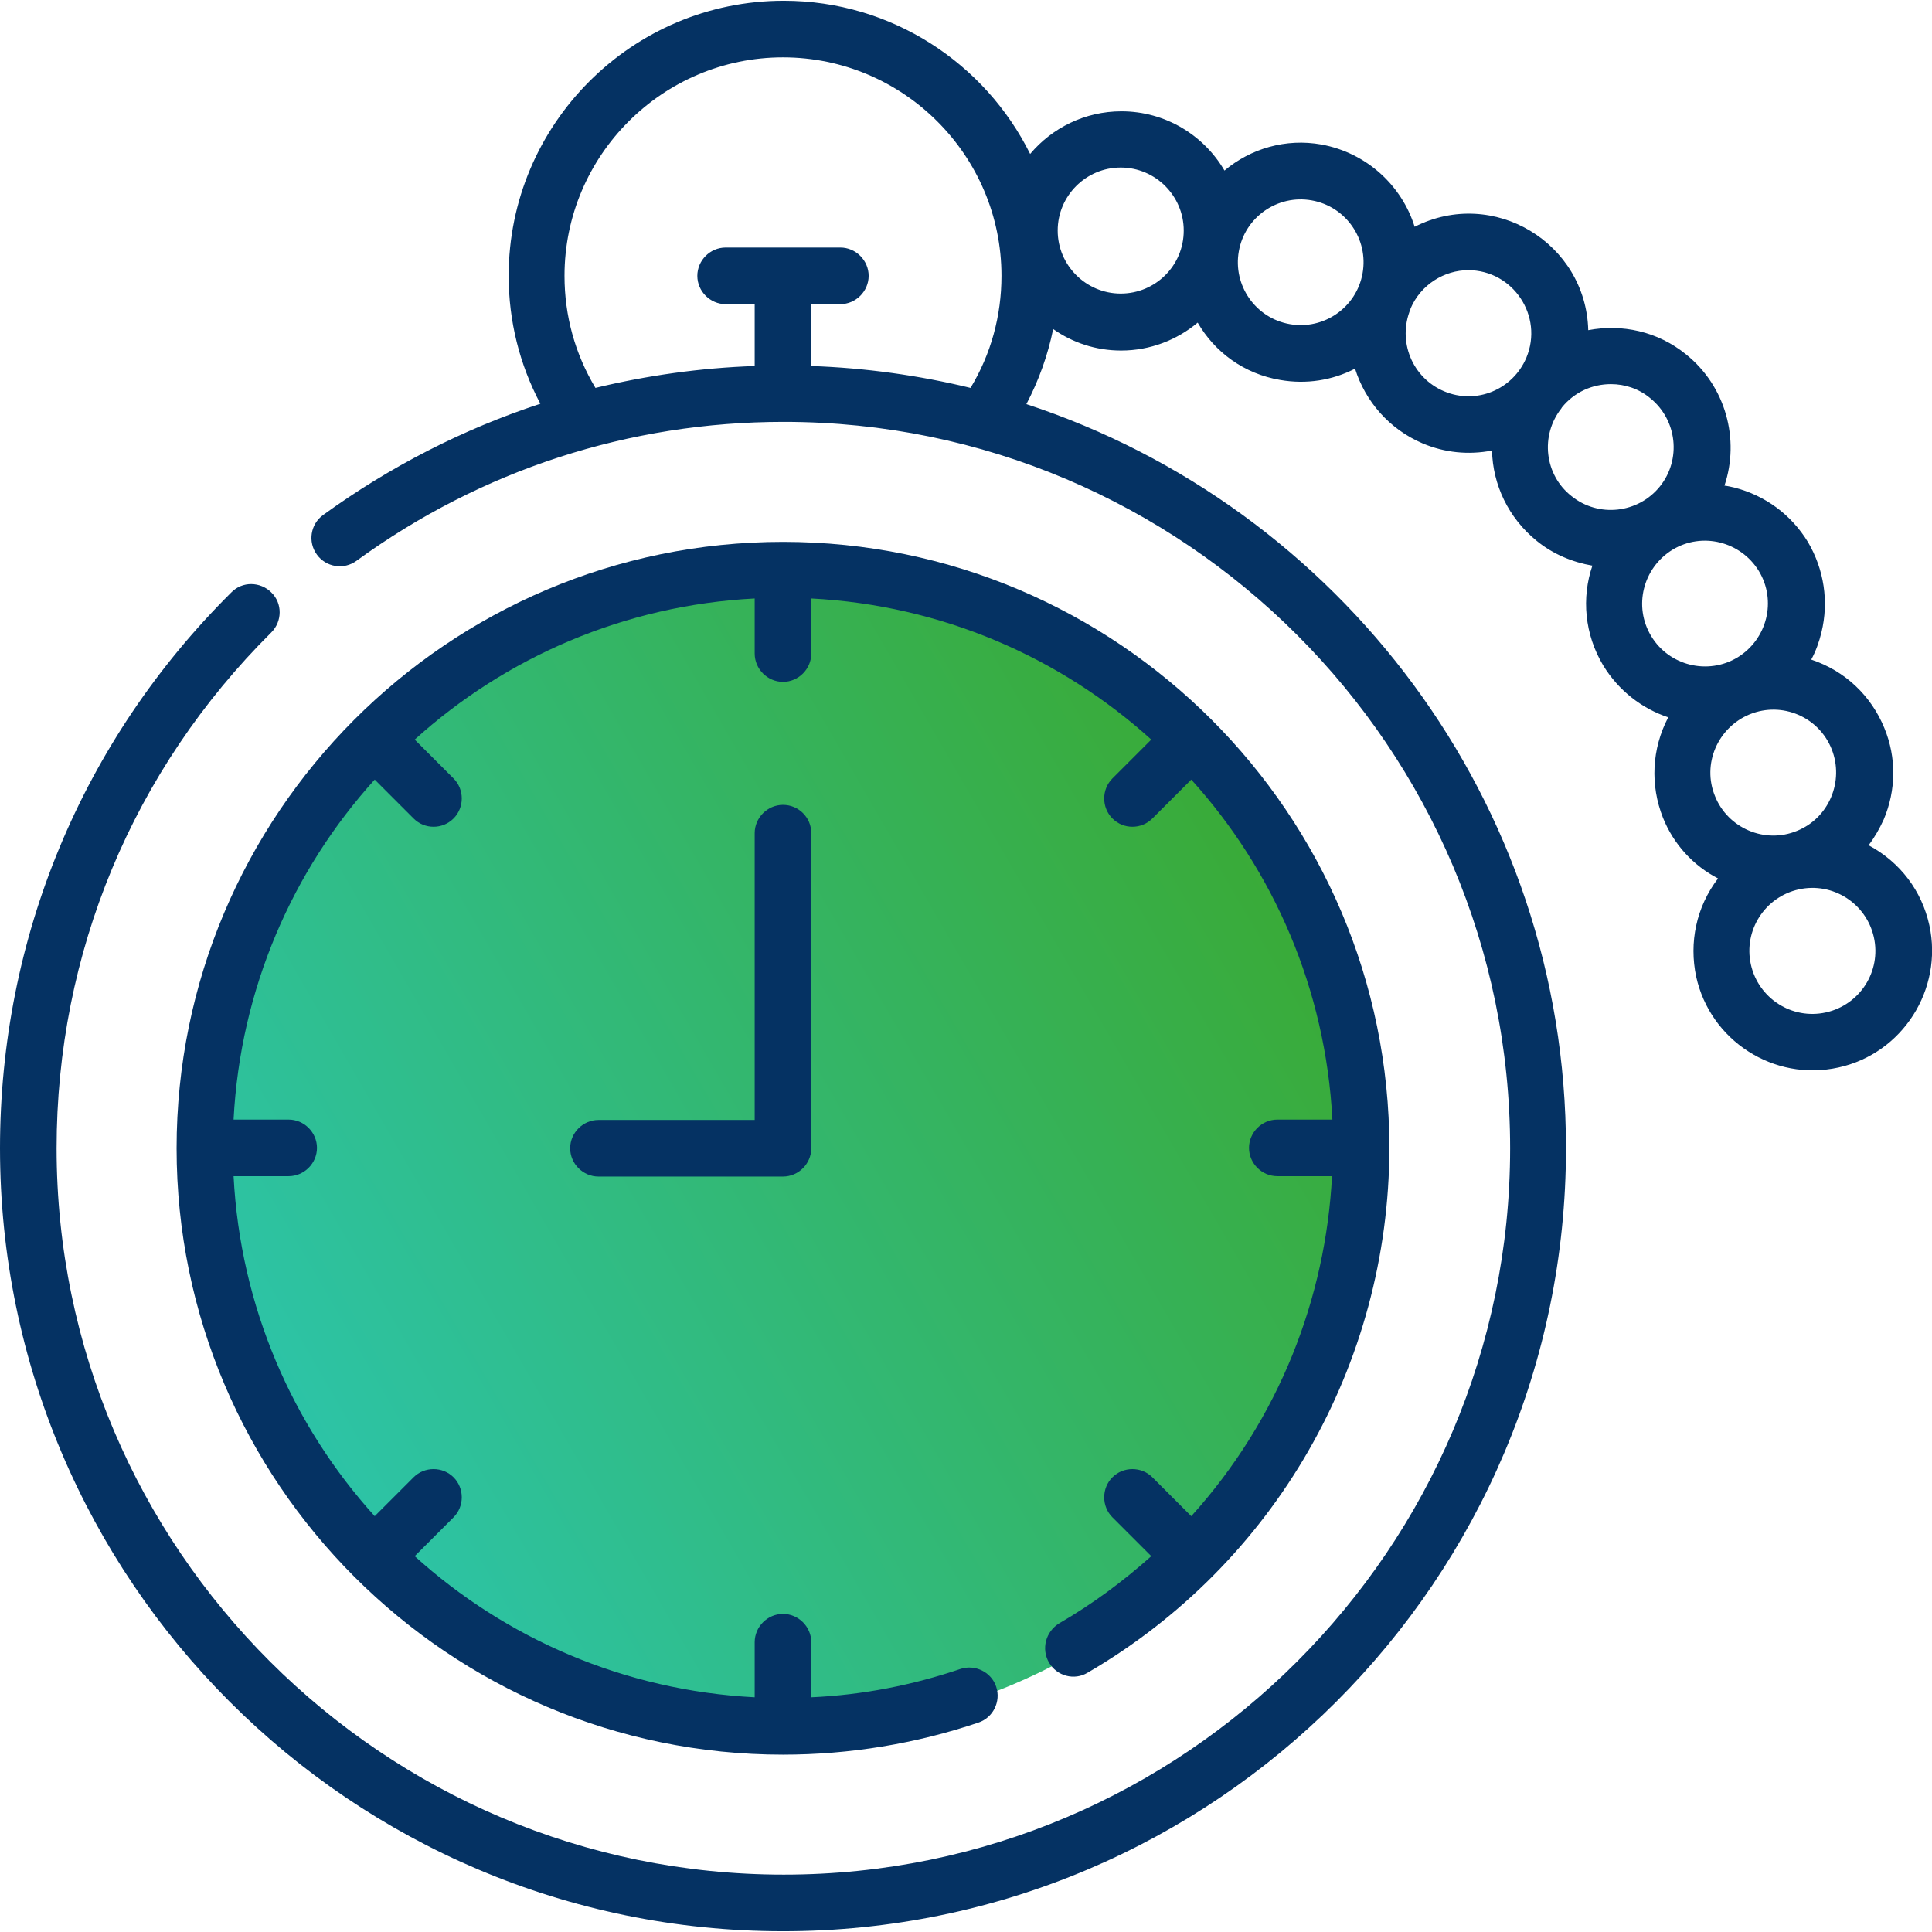 <?xml version="1.0" encoding="utf-8"?>
<!-- Generator: Adobe Illustrator 25.2.3, SVG Export Plug-In . SVG Version: 6.00 Build 0)  -->
<svg version="1.1" id="Capa_1" xmlns="http://www.w3.org/2000/svg" xmlns:xlink="http://www.w3.org/1999/xlink" x="0px" y="0px"
	 viewBox="0 0 512 512" style="enable-background:new 0 0 512 512;" xml:space="preserve">
<style type="text/css">
	.st0{fill:url(#SVGID_1_);}
	.st1{fill:#053263;}
</style>
<linearGradient id="SVGID_1_" gradientUnits="userSpaceOnUse" x1="74.656" y1="381.534" x2="342.039" y2="227.161">
	<stop  offset="0" style="stop-color:#2CC4A9"/>
	<stop  offset="1" style="stop-color:#3AAA35"/>
</linearGradient>
<circle class="st0" cx="208.3" cy="304.3" r="154.3"/>
<g>
	<path class="st1" d="M511.3,245.2c-2-9.1-7.7-16.7-16.1-21.2c1.6-2.1,2.9-4.4,4-6.8c3.3-7.8,3.4-16.4,0.2-24.2
		c-3.5-8.6-10.4-15.2-19.4-18.2c1.2-2.2,2.1-4.7,2.7-7.2c2-8.2,0.7-16.7-3.6-24c-4.4-7.2-11.3-12.3-19.5-14.4
		c-0.9-0.2-1.7-0.4-2.6-0.5c4.1-12.2,0.4-26.3-10.2-34.8c-7.5-6.1-17-8.1-25.9-6.4c-0.6-23.1-25.1-38-46-27.4
		c-3.4-10.9-12.7-19.6-24.7-21.8c-9.5-1.7-18.8,1.1-25.7,6.9c-5.5-9.4-15.7-15.7-27.3-15.7c-9.7,0-18.4,4.4-24.2,11.3
		c-11.9-24-36.7-40.6-65.3-40.6c-40.2,0-72.9,32.7-72.9,72.9c0,12,2.9,23.5,8.4,33.9c-20.4,6.7-39.8,16.6-57.6,29.5
		c-3.3,2.4-4.1,7.1-1.6,10.5c2.4,3.3,7.1,4.1,10.5,1.6c33.1-24.1,72.3-36.8,113.2-36.8c106.1,0,192.5,86.4,192.5,192.5
		c0,106.1-86.4,192.5-192.5,192.5S15,410.4,15,304.3c0-51.7,20.2-100.2,56.9-136.7c2.9-2.9,3-7.7,0-10.6c-2.9-2.9-7.7-3-10.6,0
		C21.8,196.2,0,248.6,0,304.3c0,114.4,93.1,207.5,207.5,207.5s207.5-93.1,207.5-207.5c0-91.9-60.1-170-143-197.2
		c3.3-6.3,5.7-13,7.1-19.9c5.1,3.6,11.3,5.7,18,5.7c7.7,0,14.8-2.8,20.3-7.4c4.5,7.8,12.3,13.6,21.9,15.2c6.9,1.2,13.8,0.1,19.8-3
		c2.7,8.6,9,16,17.9,19.8c5.9,2.5,12.2,3.1,18.4,1.9c0.2,9,4.3,17.8,11.8,23.9c4.4,3.6,9.6,5.7,14.8,6.6c-2.9,8.5-2.1,18.2,2.9,26.5
		c4.1,6.7,10.3,11.4,17.2,13.7c-4.4,8.4-4.8,18-1.4,26.6c2.8,7,8,12.7,14.6,16.1c-5.8,7.6-7.7,17-5.8,26
		c3.7,16.9,20.5,27.9,37.7,24.1C504.2,279.2,515,262.2,511.3,245.2L511.3,245.2z M215,97V80.6h7.7c4.1,0,7.5-3.4,7.5-7.5
		s-3.4-7.5-7.5-7.5h-30.4c-4.1,0-7.5,3.4-7.5,7.5s3.4,7.5,7.5,7.5h7.7V97c-14.4,0.5-28.5,2.5-42.2,5.8c-5.4-9-8.2-19.1-8.2-29.7
		c0-31.9,26-57.9,57.9-57.9s57.9,26,57.9,57.9c0,10.6-2.8,20.8-8.2,29.7C243.6,99.5,229.4,97.5,215,97L215,97z M297,77.8
		c-9.2,0-16.7-7.5-16.7-16.7c0-9.2,7.5-16.7,16.7-16.7c9.2,0,16.7,7.5,16.7,16.7C313.7,70.4,306.2,77.8,297,77.8z M341.8,85.9
		c-9.1-1.6-15.1-10.3-13.5-19.3c1.6-9.1,10.3-15.1,19.3-13.5c9.1,1.6,15.1,10.3,13.5,19.3C359.5,81.5,350.8,87.5,341.8,85.9z
		 M382.7,103.7c-8.5-3.6-12.4-13.3-8.9-21.8c0,0,0-0.1,0-0.1c2.7-6.4,9-10.2,15.3-10.2c11.9,0,20,12.2,15.4,23.2
		C400.9,103.3,391.2,107.3,382.7,103.7z M413.8,108.2c0-0.1,0.1-0.1,0.1-0.2c3.3-4.1,8.1-6.2,13-6.2c3.7,0,7.4,1.2,10.4,3.7
		c7.2,5.8,8.3,16.3,2.6,23.4c-5.8,7.2-16.3,8.3-23.4,2.6C409.3,125.9,408.1,115.4,413.8,108.2L413.8,108.2z M437.6,168.6
		c-4.8-7.9-2.2-18.1,5.6-22.9c7.9-4.8,18.1-2.2,22.9,5.6c4.8,7.9,2.2,18.1-5.6,22.9C452.6,179,442.3,176.4,437.6,168.6z
		 M463.7,189.3c8.6-3.5,18.3,0.7,21.7,9.2c3.4,8.5-0.7,18.3-9.2,21.7c-8.5,3.5-18.3-0.7-21.7-9.2C451,202.5,455.2,192.8,463.7,189.3
		z M483.9,268.3c-9,2-17.9-3.7-19.9-12.7c-2-9,3.7-17.9,12.7-19.9c9-2,17.9,3.7,19.9,12.7C498.6,257.4,492.9,266.3,483.9,268.3z"/>
	<path class="st1" d="M207.5,213.3c-4.1,0-7.5,3.4-7.5,7.5v76h-41.4c-4.1,0-7.5,3.4-7.5,7.5s3.4,7.5,7.5,7.5h48.9
		c4.1,0,7.5-3.4,7.5-7.5v-83.5C215,216.6,211.6,213.3,207.5,213.3z"/>
	<path class="st1" d="M278,440.6c2.1,3.6,6.7,4.8,10.2,2.7c49.5-28.8,79.9-81.6,80-139c0,0,0,0,0,0c0,0,0,0,0,0
		c0-88.6-72.1-160.7-160.7-160.7c-89,0-160.7,72.4-160.7,160.7c0,88.6,72.1,160.7,160.7,160.7c17.7,0,35.2-2.9,51.8-8.5
		c3.9-1.3,6-5.6,4.7-9.5c-1.3-3.9-5.6-6-9.5-4.7c-12.7,4.3-26,6.9-39.5,7.5v-14.6c0-4.1-3.4-7.5-7.5-7.5s-7.5,3.4-7.5,7.5v14.6
		c-34.6-1.8-66-15.6-90.1-37.4l10.3-10.3c2.9-2.9,2.9-7.7,0-10.6c-2.9-2.9-7.7-2.9-10.6,0l-10.3,10.3
		c-21.8-24.1-35.6-55.5-37.4-90.1h14.6c4.1,0,7.5-3.4,7.5-7.5s-3.4-7.5-7.5-7.5H61.9c1.8-34.6,15.6-66,37.4-90.1l10.3,10.3
		c1.5,1.5,3.4,2.2,5.3,2.2c1.9,0,3.8-0.7,5.3-2.2c2.9-2.9,2.9-7.7,0-10.6l-10.3-10.3c24.1-21.8,55.5-35.6,90.1-37.4v14.6
		c0,4.1,3.4,7.5,7.5,7.5s7.5-3.4,7.5-7.5v-14.6c34.6,1.8,66,15.6,90.1,37.4l-10.3,10.3c-2.9,2.9-2.9,7.7,0,10.6
		c1.5,1.5,3.4,2.2,5.3,2.2s3.8-0.7,5.3-2.2l10.3-10.3c21.8,24.1,35.6,55.5,37.4,90.1h-14.6c-4.1,0-7.5,3.4-7.5,7.5s3.4,7.5,7.5,7.5
		H353c-1.7,32.2-13.9,64.2-37.3,90.1l-10.3-10.3c-2.9-2.9-7.7-2.9-10.6,0c-2.9,2.9-2.9,7.7,0,10.6l10.3,10.3
		c-7.5,6.7-15.6,12.7-24.4,17.8C277.1,432.4,275.9,437,278,440.6L278,440.6z"/>
</g>
</svg>
